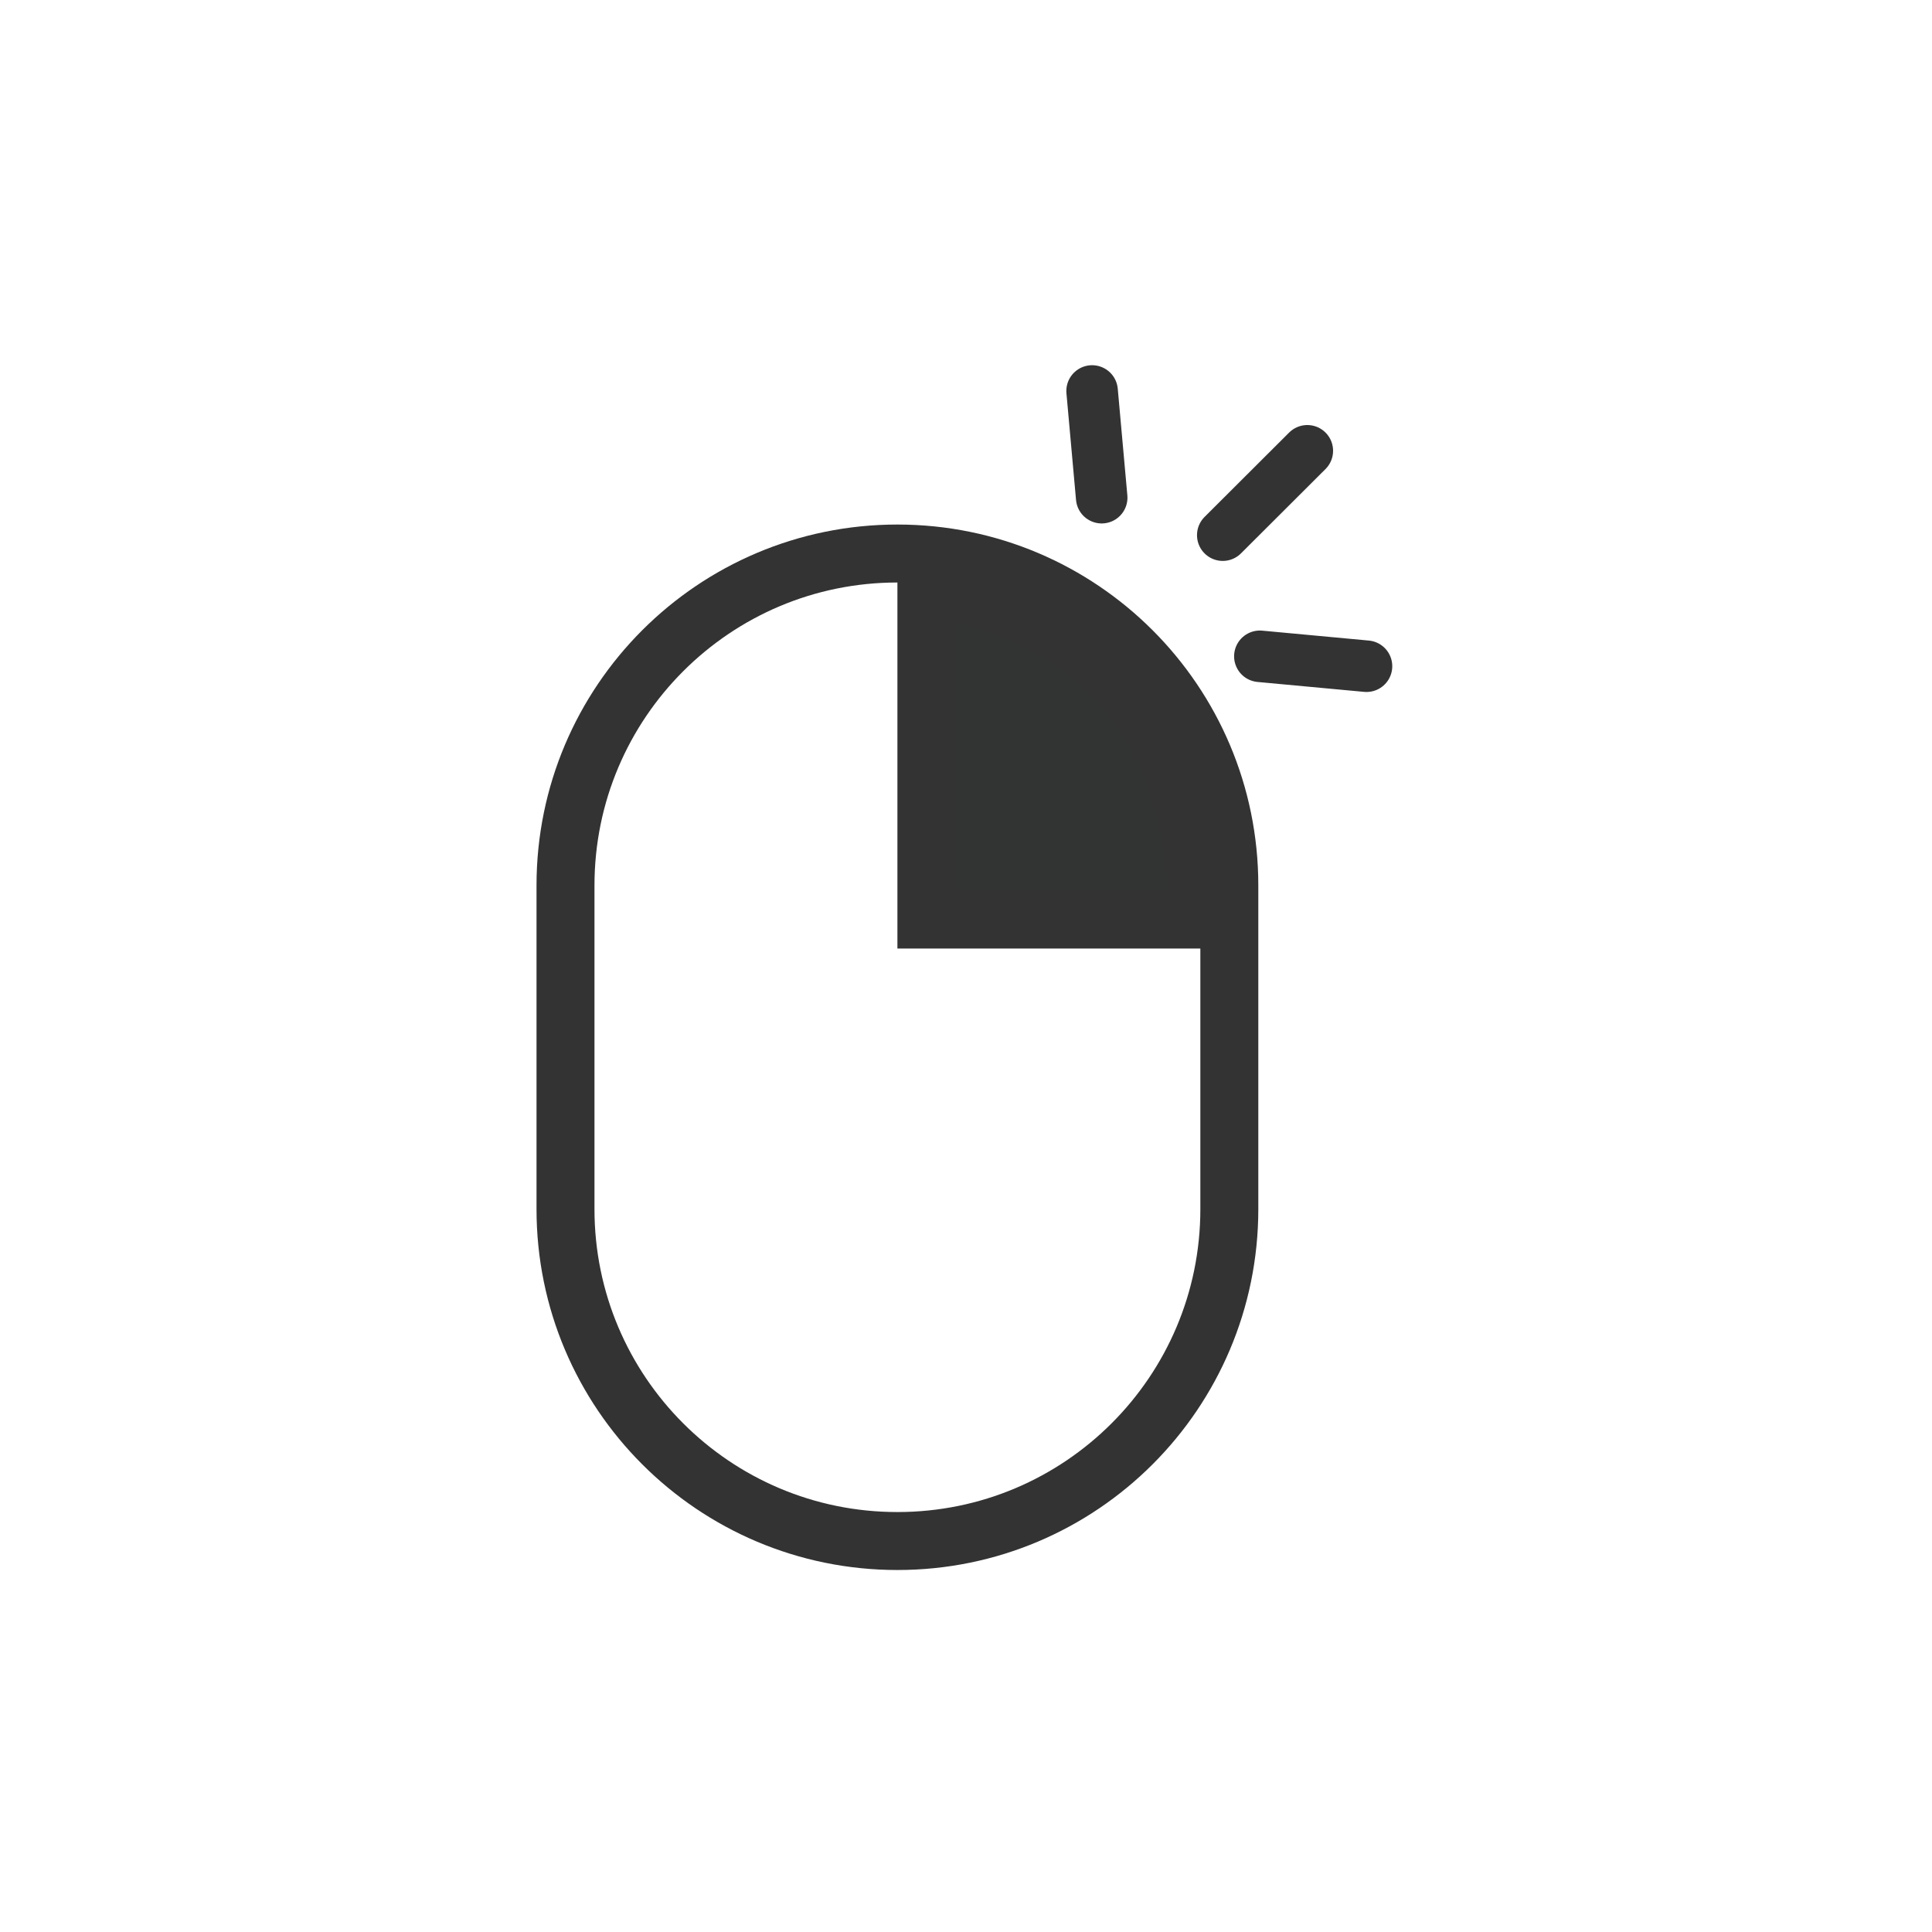 <?xml version="1.0" encoding="utf-8"?>
<!-- Generator: Adobe Illustrator 26.0.2, SVG Export Plug-In . SVG Version: 6.00 Build 0)  -->
<svg version="1.1" id="レイヤー_1" xmlns="http://www.w3.org/2000/svg" xmlns:xlink="http://www.w3.org/1999/xlink" x="0px"
	 y="0px" width="300px" height="300px" viewBox="0 0 300 300" style="enable-background:new 0 0 300 300;" xml:space="preserve">
<style type="text/css">
	.st0{fill:none;stroke:#333333;stroke-width:9;stroke-linecap:round;stroke-linejoin:round;stroke-miterlimit:10;}
	.st1{fill:#323333;}
	.st2{fill:#333333;}
	.st3{fill:none;stroke:#333333;stroke-width:8;stroke-linecap:round;stroke-miterlimit:10;}
</style>
<g>
	<path class="st0" d="M139.35,239.29L139.35,239.29c28.46,0,51.54-23.07,51.54-51.54v-50.26c0-28.46-23.07-51.54-51.54-51.54h0
		c-28.46,0-51.54,23.07-51.54,51.54v50.26C87.81,216.22,110.88,239.29,139.35,239.29z"/>
	<g>
		<path class="st1" d="M143.85,142.79V91.14c27.59,4.76,41.48,21.72,42.34,51.65H143.85z"/>
		<path class="st2" d="M148.35,96.68c20.56,5.18,31.26,18.65,33.09,41.61h-33.09V96.68 M139.35,85.95v61.34h51.37
			C191.2,110.36,174.08,89.92,139.35,85.95L139.35,85.95z"/>
	</g>
	<line class="st3" x1="203" y1="70" x2="189.87" y2="83.1"/>
	<line class="st3" x1="212.19" y1="103.45" x2="195.63" y2="101.91"/>
	<line class="st3" x1="169.58" y1="60.71" x2="171.07" y2="77.28"/>
</g>
</svg>
